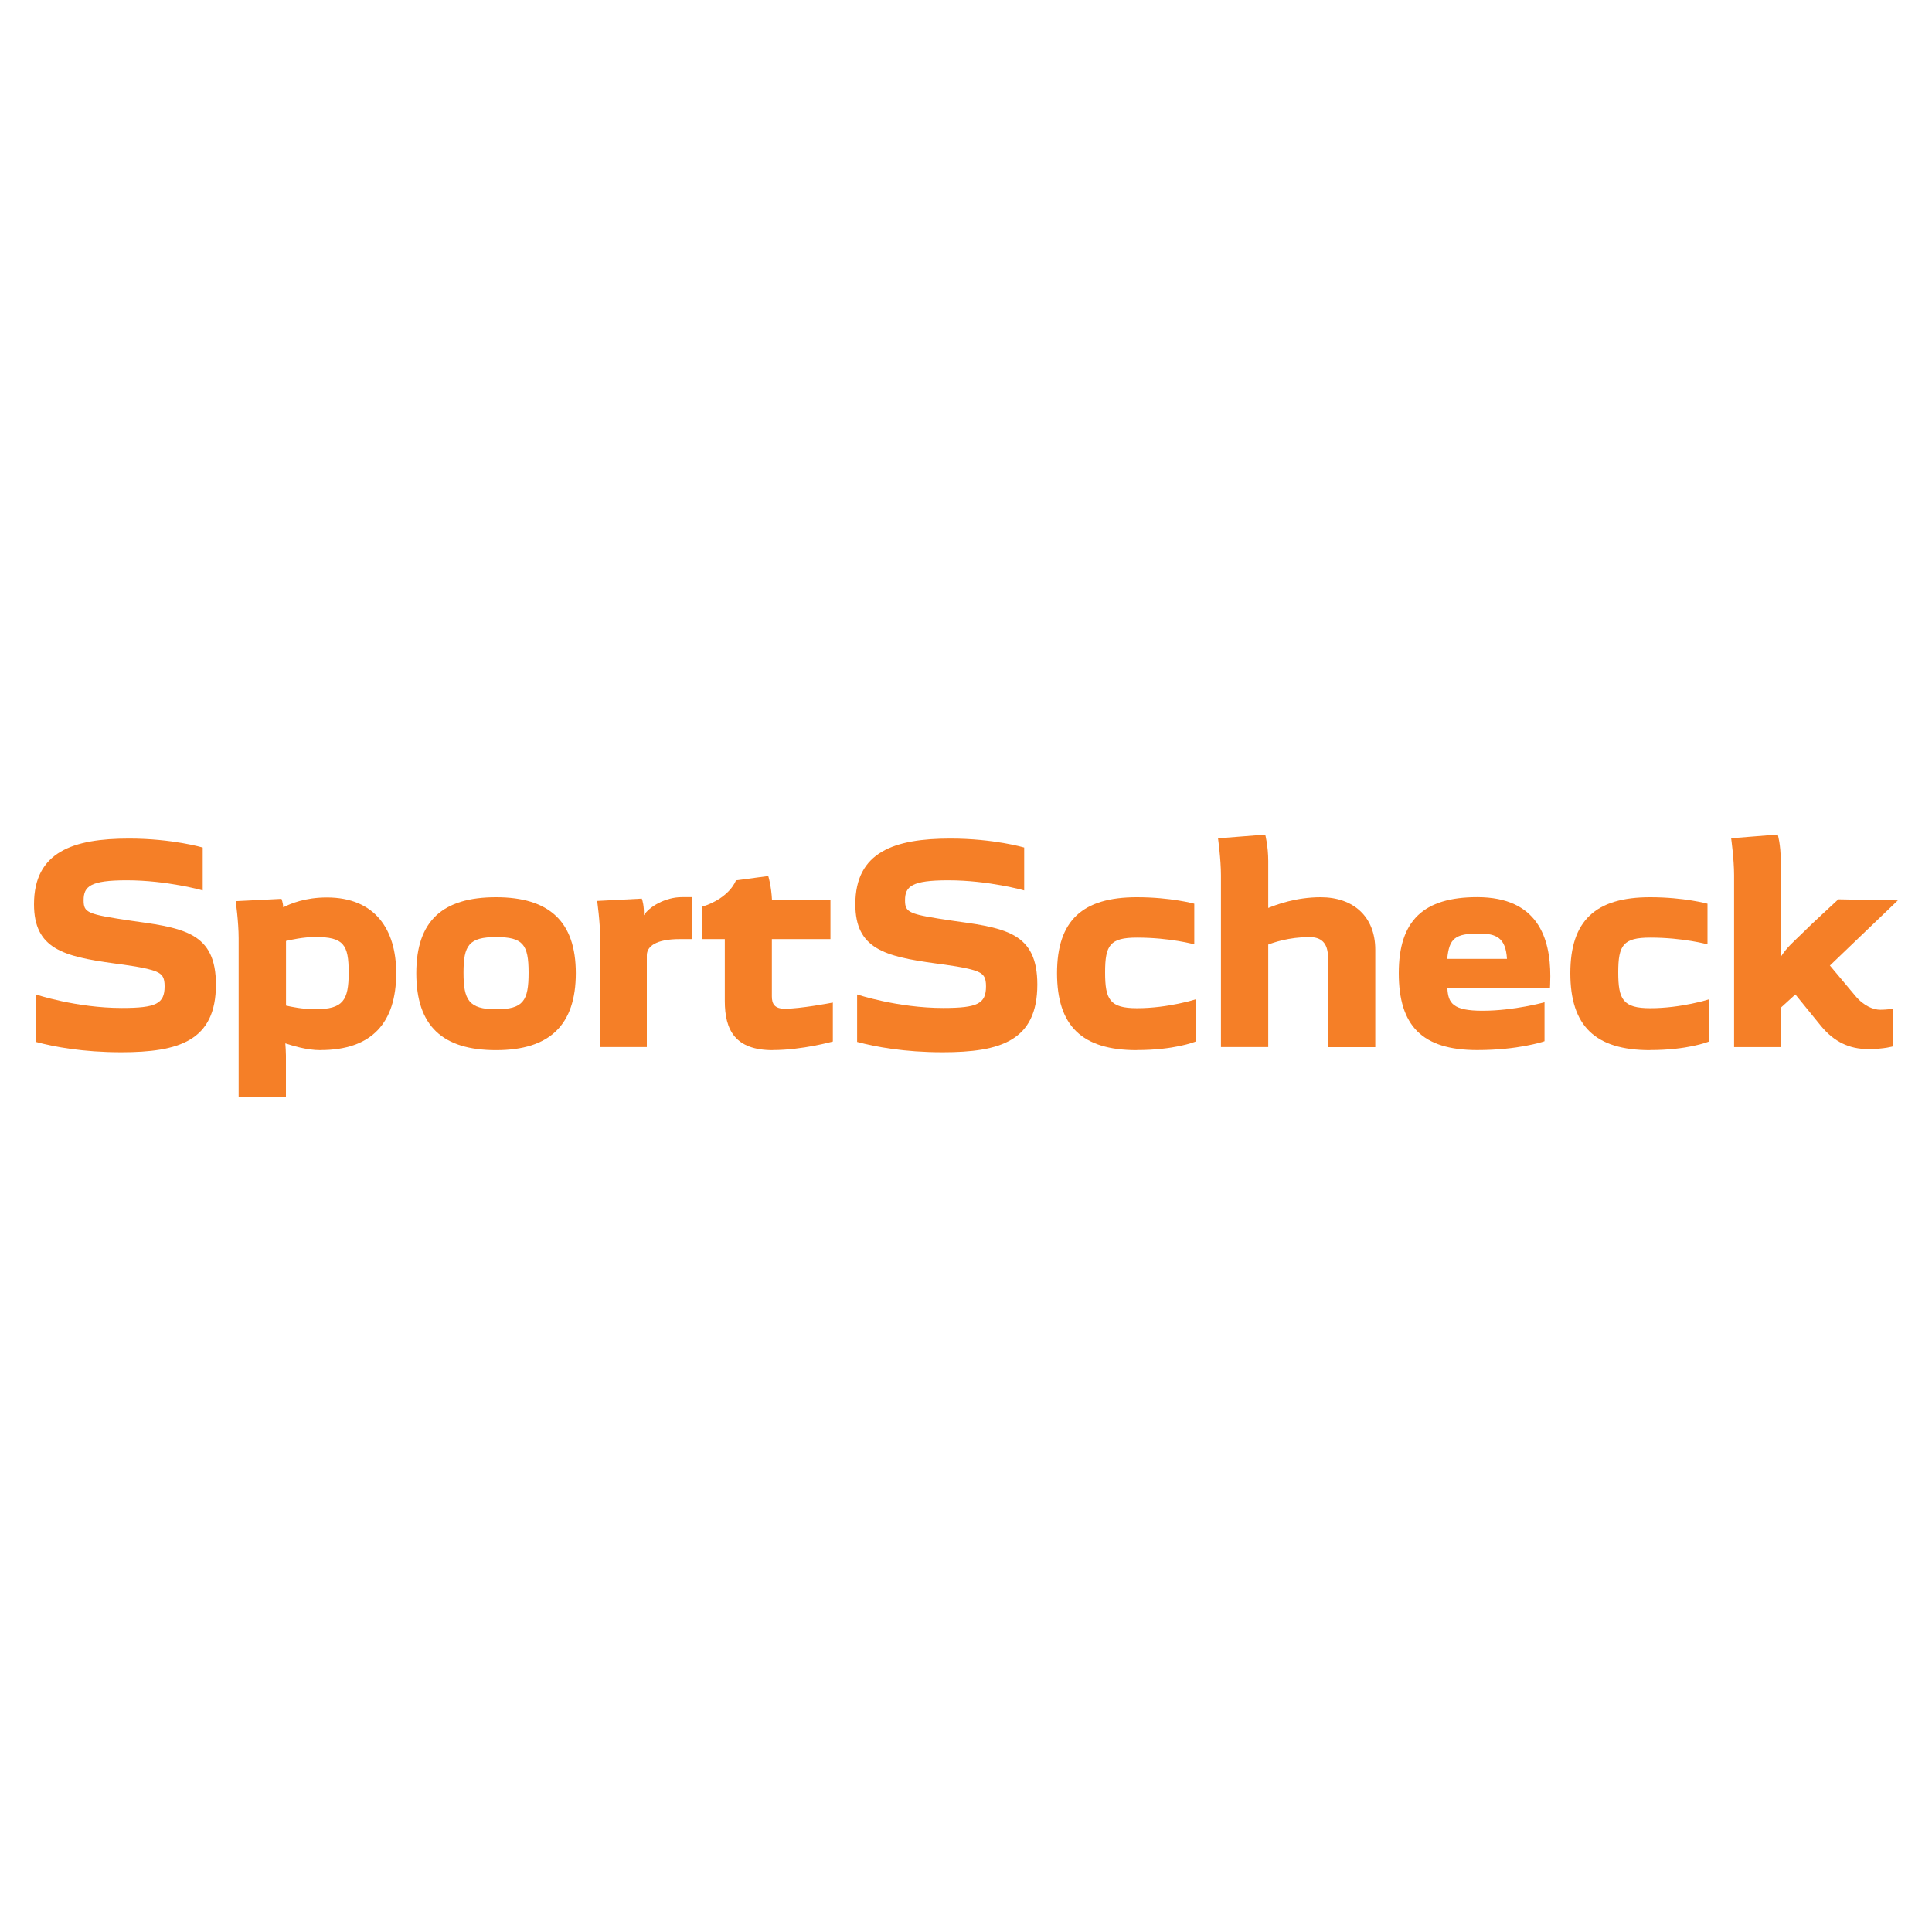 <?xml version="1.0" encoding="UTF-8"?> <svg xmlns="http://www.w3.org/2000/svg" id="Layer_3" viewBox="0 0 250 250"><defs><style>.cls-1{fill:none;}.cls-2{fill:#f57f27;}</style></defs><rect class="cls-1" x="25.07" y="100.97" width="200.69" height="28.3"></rect><path class="cls-2" d="m236.8,124.95l3.25,3.88c1.15,1.39,2.41,1.83,3.26,1.83.81,0,1.67-.13,1.67-.13v4.86s-1.1.36-3.24.36c-2.45,0-4.4-.95-6.07-2.95l-3.35-4.12-1.88,1.71v5.1h-6.05v-22.23c0-2.08-.38-4.79-.38-4.79l6.03-.48s.39,1.28.39,3.41v12.42c.75-1.2,1.77-2.06,2.48-2.76,1.96-1.95,3.91-3.68,4.97-4.69l7.7.14-8.8,8.44Z"></path><path class="cls-2" d="m213.52,135.89c-7.12,0-10.32-3.15-10.32-9.96s3.28-9.83,10.32-9.83c4.41,0,7.43.84,7.43.84v5.26s-3.14-.87-7.4-.87c-3.52,0-4.15.98-4.15,4.49s.6,4.64,4.15,4.64c4.05,0,7.64-1.16,7.64-1.16v5.45c-.23.1-2.86,1.13-7.68,1.13"></path><path class="cls-2" d="m171.84,135.5v-11.61c0-1.96-.95-2.63-2.4-2.63-2.66,0-4.72.73-5.33.97v13.26h-6.12v-22.23c0-2.07-.38-4.78-.38-4.78l6.11-.48s.39,1.49.39,3.41v6.08c1.01-.41,3.56-1.39,6.79-1.39,4.22,0,7.06,2.5,7.06,6.8v12.6h-6.11Z"></path><path class="cls-2" d="m147.1,135.89c-7.1,0-10.32-3.15-10.32-9.96s3.29-9.83,10.32-9.83c4.42,0,7.44.84,7.44.84v5.26s-3.13-.87-7.41-.87c-3.51,0-4.13.98-4.13,4.49s.59,4.64,4.13,4.64c4.06,0,7.64-1.16,7.64-1.16v5.45c-.22.1-2.85,1.13-7.68,1.13"></path><path class="cls-2" d="m121.96,136.16c-4.93,0-8.67-.7-11.05-1.34v-6.14s5.22,1.75,11.14,1.75c4.44,0,5.54-.55,5.54-2.8,0-1.07-.24-1.54-1.06-1.9-1.28-.54-4.13-.88-5.5-1.07-6.53-.9-10.35-1.88-10.35-7.65,0-6.78,5.07-8.5,12.3-8.5,5.64,0,9.55,1.16,9.55,1.16v5.55s-4.59-1.31-9.84-1.31c-4.71,0-5.58.79-5.58,2.57,0,1.64.46,1.82,6.2,2.67,2.42.36,5.86.7,7.98,1.94,1.94,1.13,2.94,3,2.94,6.31,0,7.28-4.78,8.76-12.25,8.76"></path><path class="cls-2" d="m100,135.89c-4.87,0-6.21-2.6-6.21-6.36v-8.01h-2.99v-4.17c3.68-1.15,4.43-3.43,4.43-3.43l4.18-.56s.39,1.19.49,3.14h7.56v5.02h-7.58v7.41c0,.98.35,1.6,1.69,1.6,1.97,0,5.81-.72,6.2-.8v5.04s-3.95,1.11-7.76,1.11"></path><path class="cls-2" d="m87.98,121.52c-3.11,0-4.28.95-4.28,2.1v11.87h-6.04v-14.1c0-2.13-.39-4.81-.39-4.81l5.78-.3c.08.2.31.96.27,2.16.67-1.11,2.8-2.35,4.89-2.35h1.31v5.43h-1.55Z"></path><path class="cls-2" d="m15.68,136.16c-4.94,0-8.68-.7-11.04-1.34v-6.14s5.21,1.75,11.13,1.75c4.44,0,5.53-.55,5.53-2.8,0-1.07-.24-1.54-1.07-1.9-1.27-.54-4.12-.88-5.49-1.07-6.53-.9-10.34-1.88-10.34-7.65,0-6.78,5.07-8.5,12.29-8.5,5.63,0,9.54,1.16,9.54,1.16v5.55s-4.59-1.31-9.84-1.31c-4.7,0-5.57.79-5.57,2.57,0,1.64.46,1.82,6.19,2.67,2.42.36,5.85.7,7.98,1.94,1.94,1.13,2.95,3,2.95,6.31,0,7.28-4.8,8.76-12.26,8.76"></path><path class="cls-2" d="m41.48,135.89c-1.88,0-3.72-.62-4.56-.88.03.39.08,1.09.08,1.57v5.42h-6.12v-20.59c0-2.12-.38-4.8-.38-4.8l5.92-.3s.21.49.23,1.1c.94-.48,2.83-1.28,5.65-1.28,6.22,0,8.97,4.14,8.97,9.79,0,6.43-3.16,9.96-9.78,9.96m-.68-14.63c-1.55,0-3.2.37-3.8.51v8.36c.65.15,2.11.47,3.8.47,3.58,0,4.31-1.12,4.31-4.74s-.65-4.6-4.31-4.6"></path><path class="cls-2" d="m64.19,135.89c-6.93,0-10.32-3.14-10.32-9.96s3.46-9.83,10.32-9.83,10.32,3.13,10.32,9.83-3.38,9.96-10.32,9.96m0-14.63c-3.52,0-4.21,1.08-4.21,4.6s.67,4.74,4.21,4.74,4.21-1.1,4.21-4.74-.72-4.6-4.21-4.6"></path><path class="cls-2" d="m200.56,127.9h-13.27c.11,1.89.69,2.89,4.54,2.89,4.1,0,8.03-1.1,8.03-1.1v5.04c-.23.08-3.43,1.15-8.71,1.15-7.13,0-10.15-3.16-10.15-9.96s3.21-9.83,10.15-9.83c7.85,0,9.46,5.33,9.46,10.23,0,.85-.05,1.57-.05,1.57m-13.29-3.81h7.73c-.16-2.72-1.37-3.28-3.61-3.28-3.11,0-3.87.63-4.12,3.28"></path></svg> 